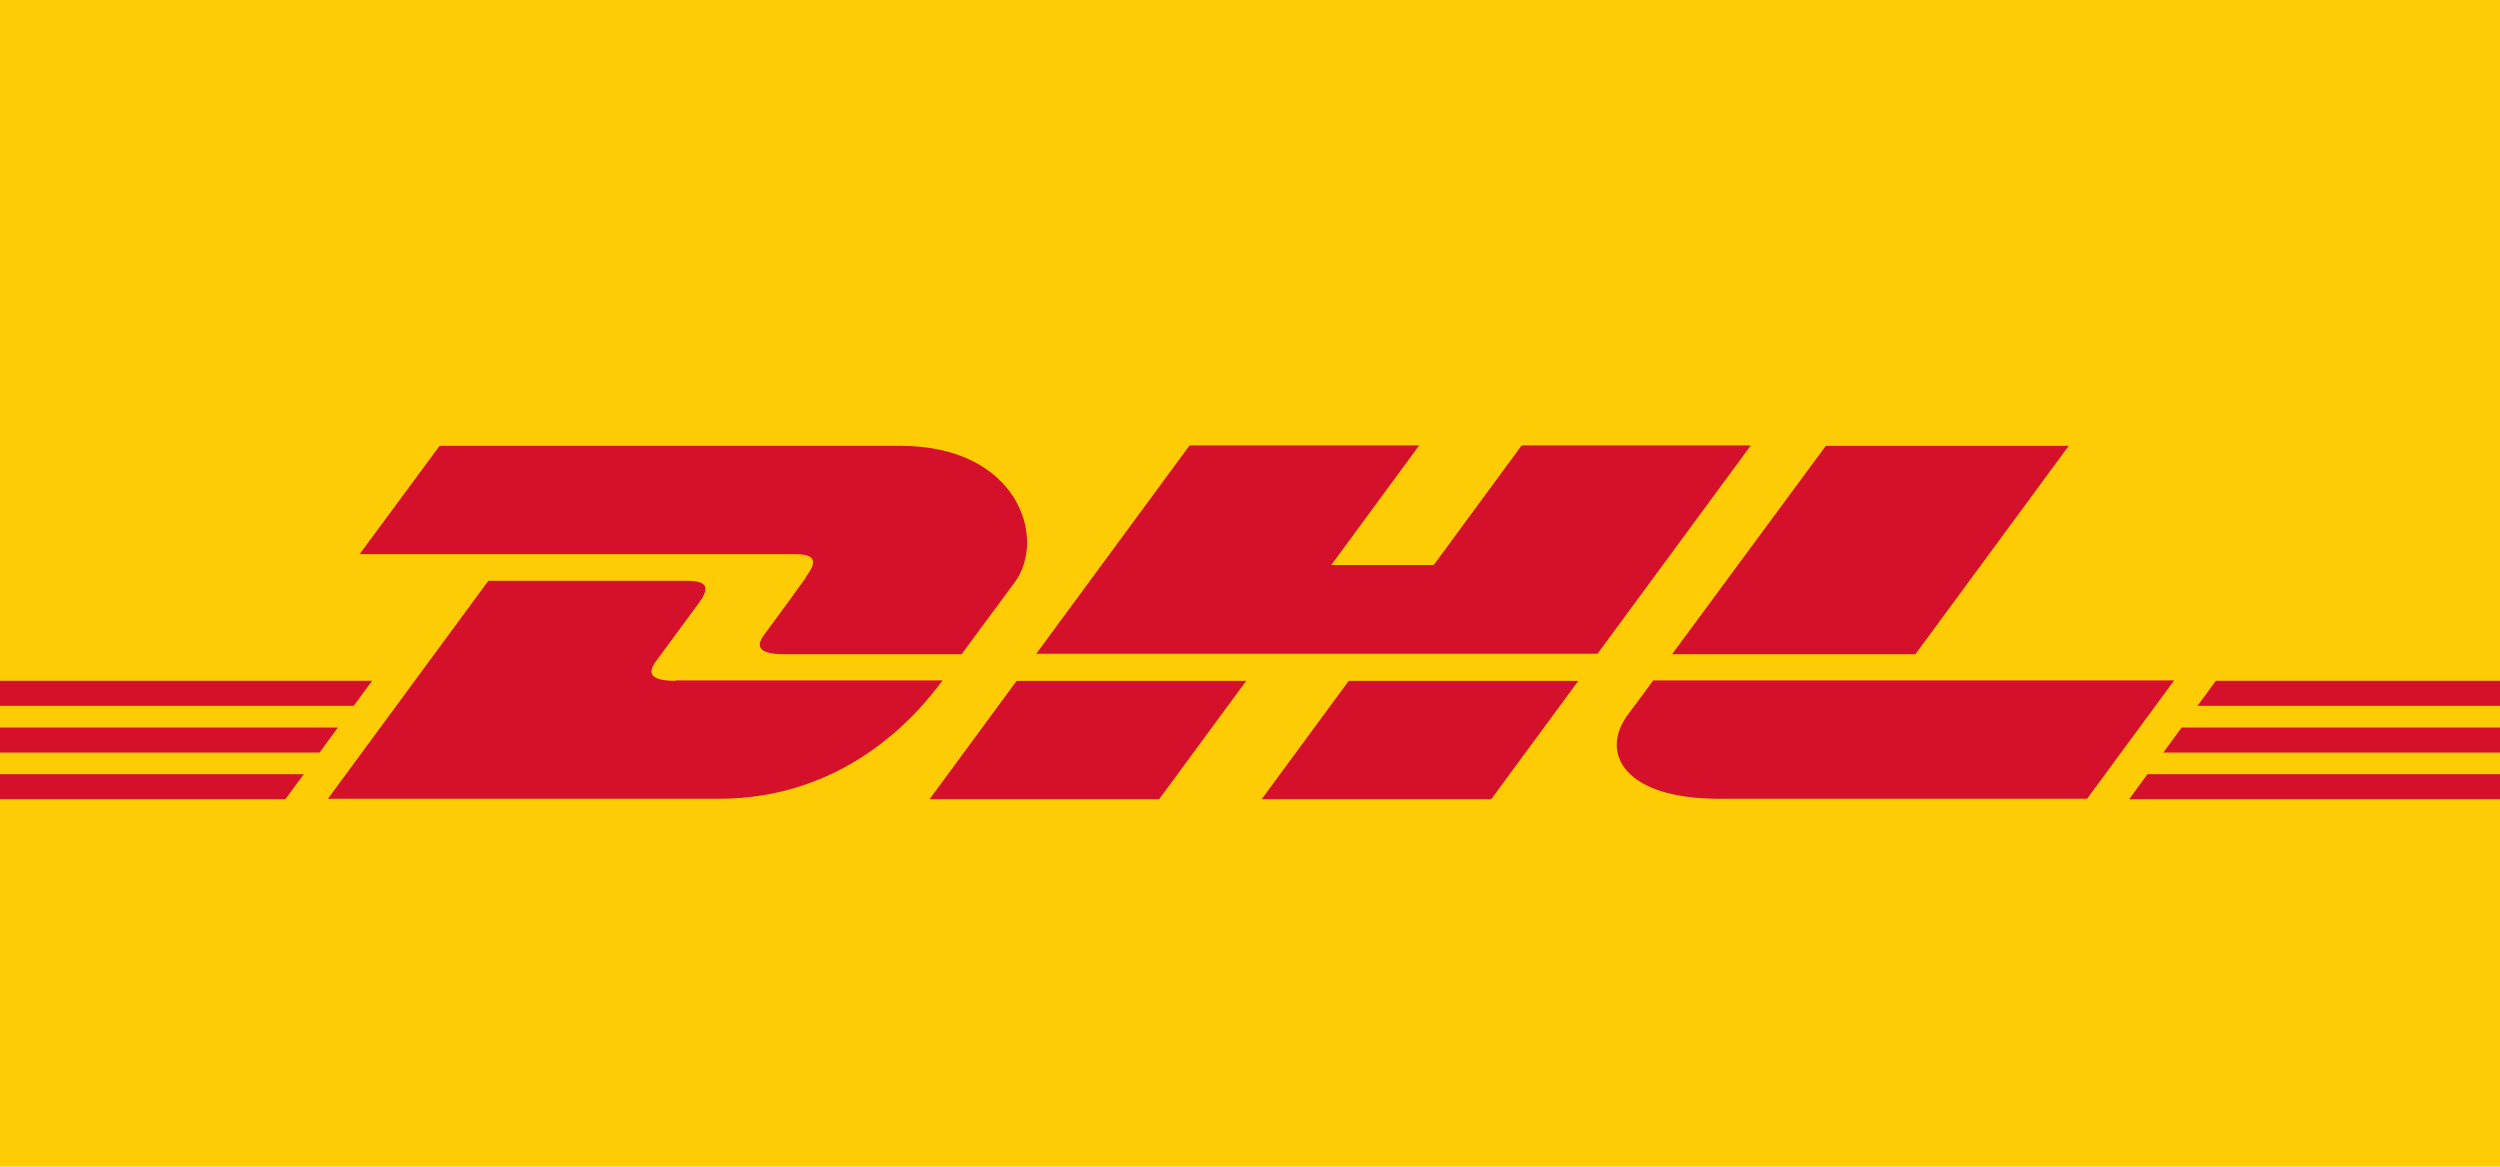 <?xml version="1.0" encoding="UTF-8"?> <svg xmlns="http://www.w3.org/2000/svg" xmlns:xlink="http://www.w3.org/1999/xlink" width="60" height="28" viewBox="0 0 60 28"><defs><style>.cls-1{fill:#fecc04;}.cls-2{fill:#d4102b;}.cls-3{fill:none;}.cls-4{fill:url(#Naamloos_verloop_2);}.cls-5{clip-path:url(#clippath);}</style><clipPath id="clippath"><path class="cls-3" d="M32.68,34.92c-3.23,7.05-10.76,14.23-16.8,16.07-6.07,1.84-8.36-2.39-5.1-9.44l-3.23.97c-1.49,3.26-2.26,6.14-2.26,8.5v.21c.03,5.21,3.68,7.64,10.03,5.69,9.27-2.78,20.76-13.78,25.65-24.5l-8.3,2.5Z"></path></clipPath><linearGradient id="Naamloos_verloop_2" x1="-241.29" y1="-427.84" x2="-240.94" y2="-427.84" gradientTransform="translate(52920.79 25383.71) rotate(-35) scale(119.43)" gradientUnits="userSpaceOnUse"><stop offset="0" stop-color="#a21916"></stop><stop offset=".24" stop-color="#b91918"></stop><stop offset=".56" stop-color="#d0131f"></stop><stop offset=".75" stop-color="#d90e22"></stop><stop offset="1" stop-color="#d90e22"></stop></linearGradient></defs><g id="Laag_1"><polygon id="polygon2" class="cls-1" points="0 28 0 0 60 0 60 28 0 28"></polygon><path id="path4" class="cls-2" d="M19.35,13.85c-.26.36-.7.97-.97,1.33-.14.18-.38.52.43.52h4.27s.69-.94,1.27-1.72c.79-1.07.07-3.28-2.74-3.28h-11.06l-1.92,2.6h10.45c.53,0,.52.2.26.55ZM16.21,16.34c-.81,0-.57-.33-.43-.52.27-.36.71-.97.98-1.33.26-.35.26-.55-.26-.55h-4.78l-3.85,5.23h9.39c3.1,0,4.83-2.11,5.36-2.84,0,0-5.54,0-6.4,0ZM22.31,19.18h5.51l2.09-2.84h-5.51s-2.09,2.84-2.09,2.84ZM36.52,10.69l-2.11,2.87h-2.46l2.11-2.87h-5.51l-3.68,5h13.47l3.68-5h-5.51ZM30.28,19.18h5.51l2.09-2.84h-5.51s-2.09,2.84-2.09,2.84ZM0,17.46v.6h7.67l.44-.6H0ZM8.94,16.34H0v.6h8.49l.44-.6ZM0,19.18h6.85l.44-.6H0v.6ZM51.92,18.06h8.08v-.6h-7.64l-.44.6ZM51.1,19.18h8.9v-.6h-8.46l-.44.6ZM53.18,16.34l-.44.6h7.26v-.6h-6.82ZM45.97,15.7l3.68-5h-5.83s-3.69,5-3.69,5h5.83ZM39.67,16.34s-.4.55-.6.81c-.69.93-.08,2.02,2.18,2.02h8.84l2.09-2.84h-12.51Z"></path></g><g id="Laag_2"><g class="cls-5"><polygon class="cls-4" points="-7.13 41.14 29.25 15.66 53.4 50.2 17.03 75.64 -7.13 41.14"></polygon></g></g></svg> 